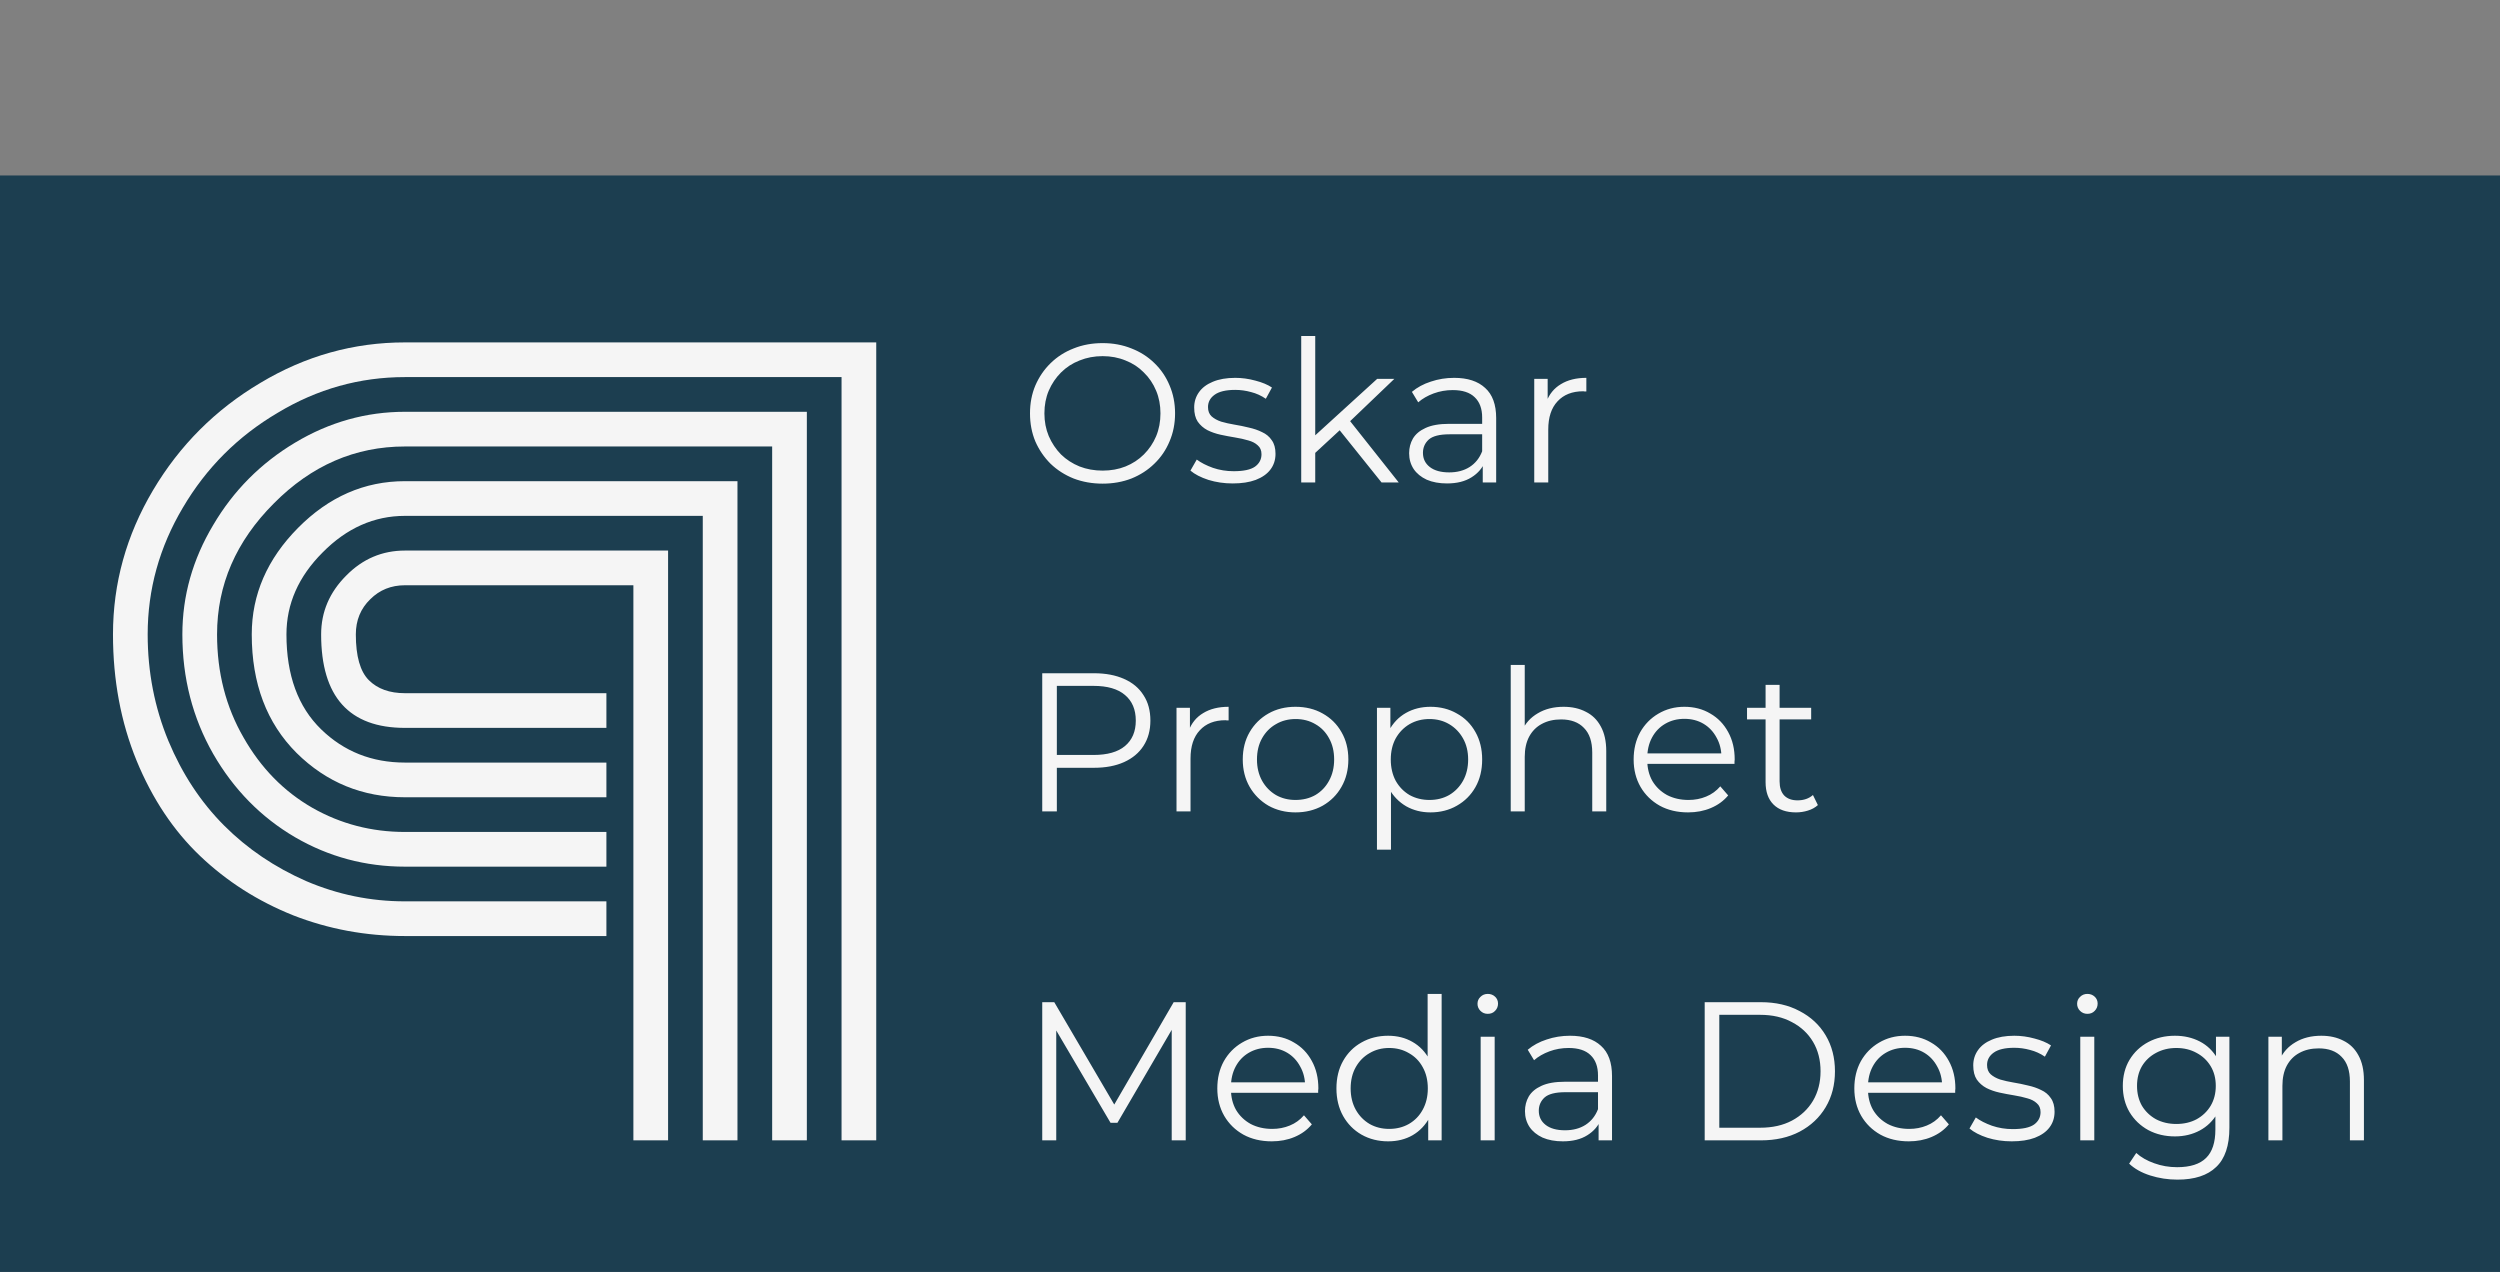 <?xml version="1.0" encoding="UTF-8" standalone="no"?>
<svg width="228" height="116" viewBox="0 0 228 116" fill="none" xmlns="http://www.w3.org/2000/svg">
<rect x="0" y="0" width="228" height="116" fill="#808080" stroke="none"/>
<path d="M0 16H228V116H0V16Z" fill="#1C3E50"/>
<path d="M100.56 44.108C99.612 44.108 98.73 43.952 97.914 43.64C97.11 43.316 96.408 42.866 95.808 42.29C95.22 41.702 94.758 41.024 94.422 40.256C94.098 39.476 93.936 38.624 93.936 37.7C93.936 36.776 94.098 35.93 94.422 35.162C94.758 34.382 95.22 33.704 95.808 33.128C96.408 32.54 97.11 32.09 97.914 31.778C98.718 31.454 99.6 31.292 100.56 31.292C101.508 31.292 102.384 31.454 103.188 31.778C103.992 32.09 104.688 32.534 105.276 33.11C105.876 33.686 106.338 34.364 106.662 35.144C106.998 35.924 107.166 36.776 107.166 37.7C107.166 38.624 106.998 39.476 106.662 40.256C106.338 41.036 105.876 41.714 105.276 42.29C104.688 42.866 103.992 43.316 103.188 43.64C102.384 43.952 101.508 44.108 100.56 44.108ZM100.56 42.92C101.316 42.92 102.012 42.794 102.648 42.542C103.296 42.278 103.854 41.912 104.322 41.444C104.802 40.964 105.174 40.412 105.438 39.788C105.702 39.152 105.834 38.456 105.834 37.7C105.834 36.944 105.702 36.254 105.438 35.63C105.174 34.994 104.802 34.442 104.322 33.974C103.854 33.494 103.296 33.128 102.648 32.876C102.012 32.612 101.316 32.48 100.56 32.48C99.804 32.48 99.102 32.612 98.454 32.876C97.806 33.128 97.242 33.494 96.762 33.974C96.294 34.442 95.922 34.994 95.646 35.63C95.382 36.254 95.25 36.944 95.25 37.7C95.25 38.444 95.382 39.134 95.646 39.77C95.922 40.406 96.294 40.964 96.762 41.444C97.242 41.912 97.806 42.278 98.454 42.542C99.102 42.794 99.804 42.92 100.56 42.92ZM112.42 44.09C111.64 44.09 110.902 43.982 110.206 43.766C109.51 43.538 108.964 43.256 108.568 42.92L109.144 41.912C109.528 42.2 110.02 42.452 110.62 42.668C111.22 42.872 111.85 42.974 112.51 42.974C113.41 42.974 114.058 42.836 114.454 42.56C114.85 42.272 115.048 41.894 115.048 41.426C115.048 41.078 114.934 40.808 114.706 40.616C114.49 40.412 114.202 40.262 113.842 40.166C113.482 40.058 113.08 39.968 112.636 39.896C112.192 39.824 111.748 39.74 111.304 39.644C110.872 39.548 110.476 39.41 110.116 39.23C109.756 39.038 109.462 38.78 109.234 38.456C109.018 38.132 108.91 37.7 108.91 37.16C108.91 36.644 109.054 36.182 109.342 35.774C109.63 35.366 110.05 35.048 110.602 34.82C111.166 34.58 111.85 34.46 112.654 34.46C113.266 34.46 113.878 34.544 114.49 34.712C115.102 34.868 115.606 35.078 116.002 35.342L115.444 36.368C115.024 36.08 114.574 35.876 114.094 35.756C113.614 35.624 113.134 35.558 112.654 35.558C111.802 35.558 111.172 35.708 110.764 36.008C110.368 36.296 110.17 36.668 110.17 37.124C110.17 37.484 110.278 37.766 110.494 37.97C110.722 38.174 111.016 38.336 111.376 38.456C111.748 38.564 112.15 38.654 112.582 38.726C113.026 38.798 113.464 38.888 113.896 38.996C114.34 39.092 114.742 39.23 115.102 39.41C115.474 39.578 115.768 39.824 115.984 40.148C116.212 40.46 116.326 40.874 116.326 41.39C116.326 41.942 116.17 42.422 115.858 42.83C115.558 43.226 115.114 43.538 114.526 43.766C113.95 43.982 113.248 44.09 112.42 44.09ZM119.679 41.552L119.715 39.914L125.601 34.55H127.167L123.009 38.528L122.289 39.14L119.679 41.552ZM118.671 44V30.644H119.949V44H118.671ZM125.997 44L122.055 39.086L122.883 38.096L127.563 44H125.997ZM135.227 44V41.912L135.173 41.57V38.078C135.173 37.274 134.945 36.656 134.489 36.224C134.045 35.792 133.379 35.576 132.491 35.576C131.879 35.576 131.297 35.678 130.745 35.882C130.193 36.086 129.725 36.356 129.341 36.692L128.765 35.738C129.245 35.33 129.821 35.018 130.493 34.802C131.165 34.574 131.873 34.46 132.617 34.46C133.841 34.46 134.783 34.766 135.443 35.378C136.115 35.978 136.451 36.896 136.451 38.132V44H135.227ZM131.969 44.09C131.261 44.09 130.643 43.976 130.115 43.748C129.599 43.508 129.203 43.184 128.927 42.776C128.651 42.356 128.513 41.876 128.513 41.336C128.513 40.844 128.627 40.4 128.855 40.004C129.095 39.596 129.479 39.272 130.007 39.032C130.547 38.78 131.267 38.654 132.167 38.654H135.425V39.608H132.203C131.291 39.608 130.655 39.77 130.295 40.094C129.947 40.418 129.773 40.82 129.773 41.3C129.773 41.84 129.983 42.272 130.403 42.596C130.823 42.92 131.411 43.082 132.167 43.082C132.887 43.082 133.505 42.92 134.021 42.596C134.549 42.26 134.933 41.78 135.173 41.156L135.461 42.038C135.221 42.662 134.801 43.16 134.201 43.532C133.613 43.904 132.869 44.09 131.969 44.09ZM139.923 44V34.55H141.147V37.124L141.021 36.674C141.285 35.954 141.729 35.408 142.353 35.036C142.977 34.652 143.751 34.46 144.675 34.46V35.702C144.627 35.702 144.579 35.702 144.531 35.702C144.483 35.69 144.435 35.684 144.387 35.684C143.391 35.684 142.611 35.99 142.047 36.602C141.483 37.202 141.201 38.06 141.201 39.176V44H139.923ZM95.052 74V61.4H99.768C100.836 61.4 101.754 61.574 102.522 61.922C103.29 62.258 103.878 62.75 104.286 63.398C104.706 64.034 104.916 64.808 104.916 65.72C104.916 66.608 104.706 67.376 104.286 68.024C103.878 68.66 103.29 69.152 102.522 69.5C101.754 69.848 100.836 70.022 99.768 70.022H95.79L96.384 69.392V74H95.052ZM96.384 69.5L95.79 68.852H99.732C100.992 68.852 101.946 68.582 102.594 68.042C103.254 67.49 103.584 66.716 103.584 65.72C103.584 64.712 103.254 63.932 102.594 63.38C101.946 62.828 100.992 62.552 99.732 62.552H95.79L96.384 61.922V69.5ZM107.298 74V64.55H108.522V67.124L108.396 66.674C108.66 65.954 109.104 65.408 109.728 65.036C110.352 64.652 111.126 64.46 112.05 64.46V65.702C112.002 65.702 111.954 65.702 111.906 65.702C111.858 65.69 111.81 65.684 111.762 65.684C110.766 65.684 109.986 65.99 109.422 66.602C108.858 67.202 108.576 68.06 108.576 69.176V74H107.298ZM118.146 74.09C117.234 74.09 116.412 73.886 115.68 73.478C114.96 73.058 114.39 72.488 113.97 71.768C113.55 71.036 113.34 70.202 113.34 69.266C113.34 68.318 113.55 67.484 113.97 66.764C114.39 66.044 114.96 65.48 115.68 65.072C116.4 64.664 117.222 64.46 118.146 64.46C119.082 64.46 119.91 64.664 120.63 65.072C121.362 65.48 121.932 66.044 122.34 66.764C122.76 67.484 122.97 68.318 122.97 69.266C122.97 70.202 122.76 71.036 122.34 71.768C121.932 72.488 121.362 73.058 120.63 73.478C119.898 73.886 119.07 74.09 118.146 74.09ZM118.146 72.956C118.83 72.956 119.436 72.806 119.964 72.506C120.492 72.194 120.906 71.762 121.206 71.21C121.518 70.646 121.674 69.998 121.674 69.266C121.674 68.522 121.518 67.874 121.206 67.322C120.906 66.77 120.492 66.344 119.964 66.044C119.436 65.732 118.836 65.576 118.164 65.576C117.492 65.576 116.892 65.732 116.364 66.044C115.836 66.344 115.416 66.77 115.104 67.322C114.792 67.874 114.636 68.522 114.636 69.266C114.636 69.998 114.792 70.646 115.104 71.21C115.416 71.762 115.836 72.194 116.364 72.506C116.892 72.806 117.486 72.956 118.146 72.956ZM130.457 74.09C129.641 74.09 128.903 73.904 128.243 73.532C127.583 73.148 127.055 72.602 126.659 71.894C126.275 71.174 126.083 70.298 126.083 69.266C126.083 68.234 126.275 67.364 126.659 66.656C127.043 65.936 127.565 65.39 128.225 65.018C128.885 64.646 129.629 64.46 130.457 64.46C131.357 64.46 132.161 64.664 132.869 65.072C133.589 65.468 134.153 66.032 134.561 66.764C134.969 67.484 135.173 68.318 135.173 69.266C135.173 70.226 134.969 71.066 134.561 71.786C134.153 72.506 133.589 73.07 132.869 73.478C132.161 73.886 131.357 74.09 130.457 74.09ZM125.579 77.492V64.55H126.803V67.394L126.677 69.284L126.857 71.192V77.492H125.579ZM130.367 72.956C131.039 72.956 131.639 72.806 132.167 72.506C132.695 72.194 133.115 71.762 133.427 71.21C133.739 70.646 133.895 69.998 133.895 69.266C133.895 68.534 133.739 67.892 133.427 67.34C133.115 66.788 132.695 66.356 132.167 66.044C131.639 65.732 131.039 65.576 130.367 65.576C129.695 65.576 129.089 65.732 128.549 66.044C128.021 66.356 127.601 66.788 127.289 67.34C126.989 67.892 126.839 68.534 126.839 69.266C126.839 69.998 126.989 70.646 127.289 71.21C127.601 71.762 128.021 72.194 128.549 72.506C129.089 72.806 129.695 72.956 130.367 72.956ZM142.602 64.46C143.37 64.46 144.042 64.61 144.618 64.91C145.206 65.198 145.662 65.642 145.986 66.242C146.322 66.842 146.49 67.598 146.49 68.51V74H145.212V68.636C145.212 67.64 144.96 66.89 144.456 66.386C143.964 65.87 143.268 65.612 142.368 65.612C141.696 65.612 141.108 65.75 140.604 66.026C140.112 66.29 139.728 66.68 139.452 67.196C139.188 67.7 139.056 68.312 139.056 69.032V74H137.778V60.644H139.056V67.142L138.804 66.656C139.104 65.972 139.584 65.438 140.244 65.054C140.904 64.658 141.69 64.46 142.602 64.46ZM153.956 74.09C152.972 74.09 152.108 73.886 151.364 73.478C150.62 73.058 150.038 72.488 149.618 71.768C149.198 71.036 148.988 70.202 148.988 69.266C148.988 68.33 149.186 67.502 149.582 66.782C149.99 66.062 150.542 65.498 151.238 65.09C151.946 64.67 152.738 64.46 153.614 64.46C154.502 64.46 155.288 64.664 155.972 65.072C156.668 65.468 157.214 66.032 157.61 66.764C158.006 67.484 158.204 68.318 158.204 69.266C158.204 69.326 158.198 69.392 158.186 69.464C158.186 69.524 158.186 69.59 158.186 69.662H149.96V68.708H157.502L156.998 69.086C156.998 68.402 156.848 67.796 156.548 67.268C156.26 66.728 155.864 66.308 155.36 66.008C154.856 65.708 154.274 65.558 153.614 65.558C152.966 65.558 152.384 65.708 151.868 66.008C151.352 66.308 150.95 66.728 150.662 67.268C150.374 67.808 150.23 68.426 150.23 69.122V69.32C150.23 70.04 150.386 70.676 150.698 71.228C151.022 71.768 151.466 72.194 152.03 72.506C152.606 72.806 153.26 72.956 153.992 72.956C154.568 72.956 155.102 72.854 155.594 72.65C156.098 72.446 156.53 72.134 156.89 71.714L157.61 72.542C157.19 73.046 156.662 73.43 156.026 73.694C155.402 73.958 154.712 74.09 153.956 74.09ZM163.793 74.09C162.905 74.09 162.221 73.85 161.741 73.37C161.261 72.89 161.021 72.212 161.021 71.336V62.462H162.299V71.264C162.299 71.816 162.437 72.242 162.713 72.542C163.001 72.842 163.409 72.992 163.937 72.992C164.501 72.992 164.969 72.83 165.341 72.506L165.791 73.424C165.539 73.652 165.233 73.82 164.873 73.928C164.525 74.036 164.165 74.09 163.793 74.09ZM159.329 65.612V64.55H165.179V65.612H159.329ZM95.052 104V91.4H96.15L101.91 101.228H101.334L107.04 91.4H108.138V104H106.86V93.398H107.166L101.91 102.398H101.28L95.988 93.398H96.33V104H95.052ZM115.987 104.09C115.003 104.09 114.139 103.886 113.395 103.478C112.651 103.058 112.069 102.488 111.649 101.768C111.229 101.036 111.019 100.202 111.019 99.266C111.019 98.33 111.217 97.502 111.613 96.782C112.021 96.062 112.573 95.498 113.269 95.09C113.977 94.67 114.769 94.46 115.645 94.46C116.533 94.46 117.319 94.664 118.003 95.072C118.699 95.468 119.245 96.032 119.641 96.764C120.037 97.484 120.235 98.318 120.235 99.266C120.235 99.326 120.229 99.392 120.217 99.464C120.217 99.524 120.217 99.59 120.217 99.662H111.991V98.708H119.533L119.029 99.086C119.029 98.402 118.879 97.796 118.579 97.268C118.291 96.728 117.895 96.308 117.391 96.008C116.887 95.708 116.305 95.558 115.645 95.558C114.997 95.558 114.415 95.708 113.899 96.008C113.383 96.308 112.981 96.728 112.693 97.268C112.405 97.808 112.261 98.426 112.261 99.122V99.32C112.261 100.04 112.417 100.676 112.729 101.228C113.053 101.768 113.497 102.194 114.061 102.506C114.637 102.806 115.291 102.956 116.023 102.956C116.599 102.956 117.133 102.854 117.625 102.65C118.129 102.446 118.561 102.134 118.921 101.714L119.641 102.542C119.221 103.046 118.693 103.43 118.057 103.694C117.433 103.958 116.743 104.09 115.987 104.09ZM126.599 104.09C125.699 104.09 124.889 103.886 124.169 103.478C123.461 103.07 122.903 102.506 122.495 101.786C122.087 101.054 121.883 100.214 121.883 99.266C121.883 98.306 122.087 97.466 122.495 96.746C122.903 96.026 123.461 95.468 124.169 95.072C124.889 94.664 125.699 94.46 126.599 94.46C127.427 94.46 128.165 94.646 128.813 95.018C129.473 95.39 129.995 95.936 130.379 96.656C130.775 97.364 130.973 98.234 130.973 99.266C130.973 100.286 130.781 101.156 130.397 101.876C130.013 102.596 129.491 103.148 128.831 103.532C128.183 103.904 127.439 104.09 126.599 104.09ZM126.689 102.956C127.361 102.956 127.961 102.806 128.489 102.506C129.029 102.194 129.449 101.762 129.749 101.21C130.061 100.646 130.217 99.998 130.217 99.266C130.217 98.522 130.061 97.874 129.749 97.322C129.449 96.77 129.029 96.344 128.489 96.044C127.961 95.732 127.361 95.576 126.689 95.576C126.029 95.576 125.435 95.732 124.907 96.044C124.379 96.344 123.959 96.77 123.647 97.322C123.335 97.874 123.179 98.522 123.179 99.266C123.179 99.998 123.335 100.646 123.647 101.21C123.959 101.762 124.379 102.194 124.907 102.506C125.435 102.806 126.029 102.956 126.689 102.956ZM130.253 104V101.156L130.379 99.248L130.199 97.34V90.644H131.477V104H130.253ZM135.036 104V94.55H136.314V104H135.036ZM135.684 92.462C135.42 92.462 135.198 92.372 135.018 92.192C134.838 92.012 134.748 91.796 134.748 91.544C134.748 91.292 134.838 91.082 135.018 90.914C135.198 90.734 135.42 90.644 135.684 90.644C135.948 90.644 136.17 90.728 136.35 90.896C136.53 91.064 136.62 91.274 136.62 91.526C136.62 91.79 136.53 92.012 136.35 92.192C136.182 92.372 135.96 92.462 135.684 92.462ZM145.792 104V101.912L145.738 101.57V98.078C145.738 97.274 145.51 96.656 145.054 96.224C144.61 95.792 143.944 95.576 143.056 95.576C142.444 95.576 141.862 95.678 141.31 95.882C140.758 96.086 140.29 96.356 139.906 96.692L139.33 95.738C139.81 95.33 140.386 95.018 141.058 94.802C141.73 94.574 142.438 94.46 143.182 94.46C144.406 94.46 145.348 94.766 146.008 95.378C146.68 95.978 147.016 96.896 147.016 98.132V104H145.792ZM142.534 104.09C141.826 104.09 141.208 103.976 140.68 103.748C140.164 103.508 139.768 103.184 139.492 102.776C139.216 102.356 139.078 101.876 139.078 101.336C139.078 100.844 139.192 100.4 139.42 100.004C139.66 99.596 140.044 99.272 140.572 99.032C141.112 98.78 141.832 98.654 142.732 98.654H145.99V99.608H142.768C141.856 99.608 141.22 99.77 140.86 100.094C140.512 100.418 140.338 100.82 140.338 101.3C140.338 101.84 140.548 102.272 140.968 102.596C141.388 102.92 141.976 103.082 142.732 103.082C143.452 103.082 144.07 102.92 144.586 102.596C145.114 102.26 145.498 101.78 145.738 101.156L146.026 102.038C145.786 102.662 145.366 103.16 144.766 103.532C144.178 103.904 143.434 104.09 142.534 104.09ZM155.468 104V91.4H160.598C161.942 91.4 163.118 91.67 164.126 92.21C165.146 92.738 165.938 93.476 166.502 94.424C167.066 95.372 167.348 96.464 167.348 97.7C167.348 98.936 167.066 100.028 166.502 100.976C165.938 101.924 165.146 102.668 164.126 103.208C163.118 103.736 161.942 104 160.598 104H155.468ZM156.8 102.848H160.526C161.642 102.848 162.608 102.632 163.424 102.2C164.252 101.756 164.894 101.15 165.35 100.382C165.806 99.602 166.034 98.708 166.034 97.7C166.034 96.68 165.806 95.786 165.35 95.018C164.894 94.25 164.252 93.65 163.424 93.218C162.608 92.774 161.642 92.552 160.526 92.552H156.8V102.848ZM174.083 104.09C173.099 104.09 172.235 103.886 171.491 103.478C170.747 103.058 170.165 102.488 169.745 101.768C169.325 101.036 169.115 100.202 169.115 99.266C169.115 98.33 169.313 97.502 169.709 96.782C170.117 96.062 170.669 95.498 171.365 95.09C172.073 94.67 172.865 94.46 173.741 94.46C174.629 94.46 175.415 94.664 176.099 95.072C176.795 95.468 177.341 96.032 177.737 96.764C178.133 97.484 178.331 98.318 178.331 99.266C178.331 99.326 178.325 99.392 178.313 99.464C178.313 99.524 178.313 99.59 178.313 99.662H170.087V98.708H177.629L177.125 99.086C177.125 98.402 176.975 97.796 176.675 97.268C176.387 96.728 175.991 96.308 175.487 96.008C174.983 95.708 174.401 95.558 173.741 95.558C173.093 95.558 172.511 95.708 171.995 96.008C171.479 96.308 171.077 96.728 170.789 97.268C170.501 97.808 170.357 98.426 170.357 99.122V99.32C170.357 100.04 170.513 100.676 170.825 101.228C171.149 101.768 171.593 102.194 172.157 102.506C172.733 102.806 173.387 102.956 174.119 102.956C174.695 102.956 175.229 102.854 175.721 102.65C176.225 102.446 176.657 102.134 177.017 101.714L177.737 102.542C177.317 103.046 176.789 103.43 176.153 103.694C175.529 103.958 174.839 104.09 174.083 104.09ZM183.47 104.09C182.69 104.09 181.952 103.982 181.256 103.766C180.56 103.538 180.014 103.256 179.618 102.92L180.194 101.912C180.578 102.2 181.07 102.452 181.67 102.668C182.27 102.872 182.9 102.974 183.56 102.974C184.46 102.974 185.108 102.836 185.504 102.56C185.9 102.272 186.098 101.894 186.098 101.426C186.098 101.078 185.984 100.808 185.756 100.616C185.54 100.412 185.252 100.262 184.892 100.166C184.532 100.058 184.13 99.968 183.686 99.896C183.242 99.824 182.798 99.74 182.354 99.644C181.922 99.548 181.526 99.41 181.166 99.23C180.806 99.038 180.512 98.78 180.284 98.456C180.068 98.132 179.96 97.7 179.96 97.16C179.96 96.644 180.104 96.182 180.392 95.774C180.68 95.366 181.1 95.048 181.652 94.82C182.216 94.58 182.9 94.46 183.704 94.46C184.316 94.46 184.928 94.544 185.54 94.712C186.152 94.868 186.656 95.078 187.052 95.342L186.494 96.368C186.074 96.08 185.624 95.876 185.144 95.756C184.664 95.624 184.184 95.558 183.704 95.558C182.852 95.558 182.222 95.708 181.814 96.008C181.418 96.296 181.22 96.668 181.22 97.124C181.22 97.484 181.328 97.766 181.544 97.97C181.772 98.174 182.066 98.336 182.426 98.456C182.798 98.564 183.2 98.654 183.632 98.726C184.076 98.798 184.514 98.888 184.946 98.996C185.39 99.092 185.792 99.23 186.152 99.41C186.524 99.578 186.818 99.824 187.034 100.148C187.262 100.46 187.376 100.874 187.376 101.39C187.376 101.942 187.22 102.422 186.908 102.83C186.608 103.226 186.164 103.538 185.576 103.766C185 103.982 184.298 104.09 183.47 104.09ZM189.721 104V94.55H190.999V104H189.721ZM190.369 92.462C190.105 92.462 189.883 92.372 189.703 92.192C189.523 92.012 189.433 91.796 189.433 91.544C189.433 91.292 189.523 91.082 189.703 90.914C189.883 90.734 190.105 90.644 190.369 90.644C190.633 90.644 190.855 90.728 191.035 90.896C191.215 91.064 191.305 91.274 191.305 91.526C191.305 91.79 191.215 92.012 191.035 92.192C190.867 92.372 190.645 92.462 190.369 92.462ZM198.587 107.582C197.723 107.582 196.895 107.456 196.103 107.204C195.311 106.952 194.669 106.592 194.177 106.124L194.825 105.152C195.269 105.548 195.815 105.86 196.463 106.088C197.123 106.328 197.819 106.448 198.551 106.448C199.751 106.448 200.633 106.166 201.197 105.602C201.761 105.05 202.043 104.186 202.043 103.01V100.652L202.223 99.032L202.097 97.412V94.55H203.321V102.848C203.321 104.48 202.919 105.674 202.115 106.43C201.323 107.198 200.147 107.582 198.587 107.582ZM198.353 103.64C197.453 103.64 196.643 103.448 195.923 103.064C195.203 102.668 194.633 102.122 194.213 101.426C193.805 100.73 193.601 99.932 193.601 99.032C193.601 98.132 193.805 97.34 194.213 96.656C194.633 95.96 195.203 95.42 195.923 95.036C196.643 94.652 197.453 94.46 198.353 94.46C199.193 94.46 199.949 94.634 200.621 94.982C201.293 95.33 201.827 95.846 202.223 96.53C202.619 97.214 202.817 98.048 202.817 99.032C202.817 100.016 202.619 100.85 202.223 101.534C201.827 102.218 201.293 102.74 200.621 103.1C199.949 103.46 199.193 103.64 198.353 103.64ZM198.479 102.506C199.175 102.506 199.793 102.362 200.333 102.074C200.873 101.774 201.299 101.366 201.611 100.85C201.923 100.322 202.079 99.716 202.079 99.032C202.079 98.348 201.923 97.748 201.611 97.232C201.299 96.716 200.873 96.314 200.333 96.026C199.793 95.726 199.175 95.576 198.479 95.576C197.795 95.576 197.177 95.726 196.625 96.026C196.085 96.314 195.659 96.716 195.347 97.232C195.047 97.748 194.897 98.348 194.897 99.032C194.897 99.716 195.047 100.322 195.347 100.85C195.659 101.366 196.085 101.774 196.625 102.074C197.177 102.362 197.795 102.506 198.479 102.506ZM211.702 94.46C212.47 94.46 213.142 94.61 213.718 94.91C214.306 95.198 214.762 95.642 215.086 96.242C215.422 96.842 215.59 97.598 215.59 98.51V104H214.312V98.636C214.312 97.64 214.06 96.89 213.556 96.386C213.064 95.87 212.368 95.612 211.468 95.612C210.796 95.612 210.208 95.75 209.704 96.026C209.212 96.29 208.828 96.68 208.552 97.196C208.288 97.7 208.156 98.312 208.156 99.032V104H206.878V94.55H208.102V97.142L207.904 96.656C208.204 95.972 208.684 95.438 209.344 95.054C210.004 94.658 210.79 94.46 211.702 94.46Z" fill="#F5F5F5"/>
<path d="M55.304 69.547H36.935C33.917 69.547 31.368 68.536 29.288 66.515C27.179 64.464 26.124 61.578 26.124 57.857C26.124 55.074 27.223 52.584 29.42 50.387C31.617 48.16 34.122 47.047 36.935 47.047H64.093V104H67.257V43.883H36.935C33.243 43.883 29.991 45.304 27.179 48.145C24.366 50.987 22.96 54.225 22.96 57.857C22.96 62.34 24.322 65.943 27.047 68.668C29.771 71.363 33.067 72.711 36.935 72.711H55.304V69.547ZM55.304 75.875H36.935C33.888 75.875 31.075 75.143 28.497 73.678C25.89 72.184 23.795 70.045 22.213 67.262C20.602 64.478 19.796 61.344 19.796 57.857C19.796 53.346 21.524 49.361 24.981 45.904C28.409 42.447 32.394 40.719 36.935 40.719H70.421V104H73.585V37.555H36.935C33.39 37.555 30.05 38.492 26.915 40.367C23.78 42.242 21.29 44.747 19.444 47.882C17.569 51.017 16.632 54.342 16.632 57.857C16.632 61.842 17.569 65.475 19.444 68.756C21.319 72.008 23.81 74.542 26.915 76.358C29.991 78.145 33.331 79.039 36.935 79.039H55.304V75.875ZM55.304 82.203H36.935C33.8 82.203 30.797 81.588 27.926 80.357C25.055 79.098 22.564 77.413 20.455 75.304C18.316 73.165 16.617 70.587 15.357 67.569C14.098 64.522 13.468 61.285 13.468 57.857C13.468 53.756 14.537 49.903 16.676 46.3C18.814 42.667 21.7 39.781 25.333 37.643C28.936 35.475 32.804 34.391 36.935 34.391H76.749V104H79.913V31.227H36.935C32.247 31.227 27.852 32.457 23.751 34.918C19.649 37.35 16.383 40.616 13.951 44.718C11.52 48.819 10.304 53.199 10.304 57.857C10.304 62.018 11.021 65.856 12.457 69.371C13.893 72.857 15.826 75.758 18.258 78.072C20.689 80.387 23.517 82.189 26.739 83.478C29.962 84.737 33.36 85.367 36.935 85.367H55.304V82.203ZM57.765 104H60.929V50.211H36.935C34.855 50.211 33.067 50.973 31.573 52.496C30.05 54.02 29.288 55.807 29.288 57.857C29.288 63.541 31.837 66.383 36.935 66.383H55.304V63.219H36.935C35.528 63.219 34.43 62.823 33.639 62.032C32.848 61.241 32.452 59.85 32.452 57.857C32.452 56.568 32.892 55.499 33.77 54.649C34.62 53.8 35.675 53.375 36.935 53.375H57.765V104Z" fill="#F5F5F5"/>
</svg>
